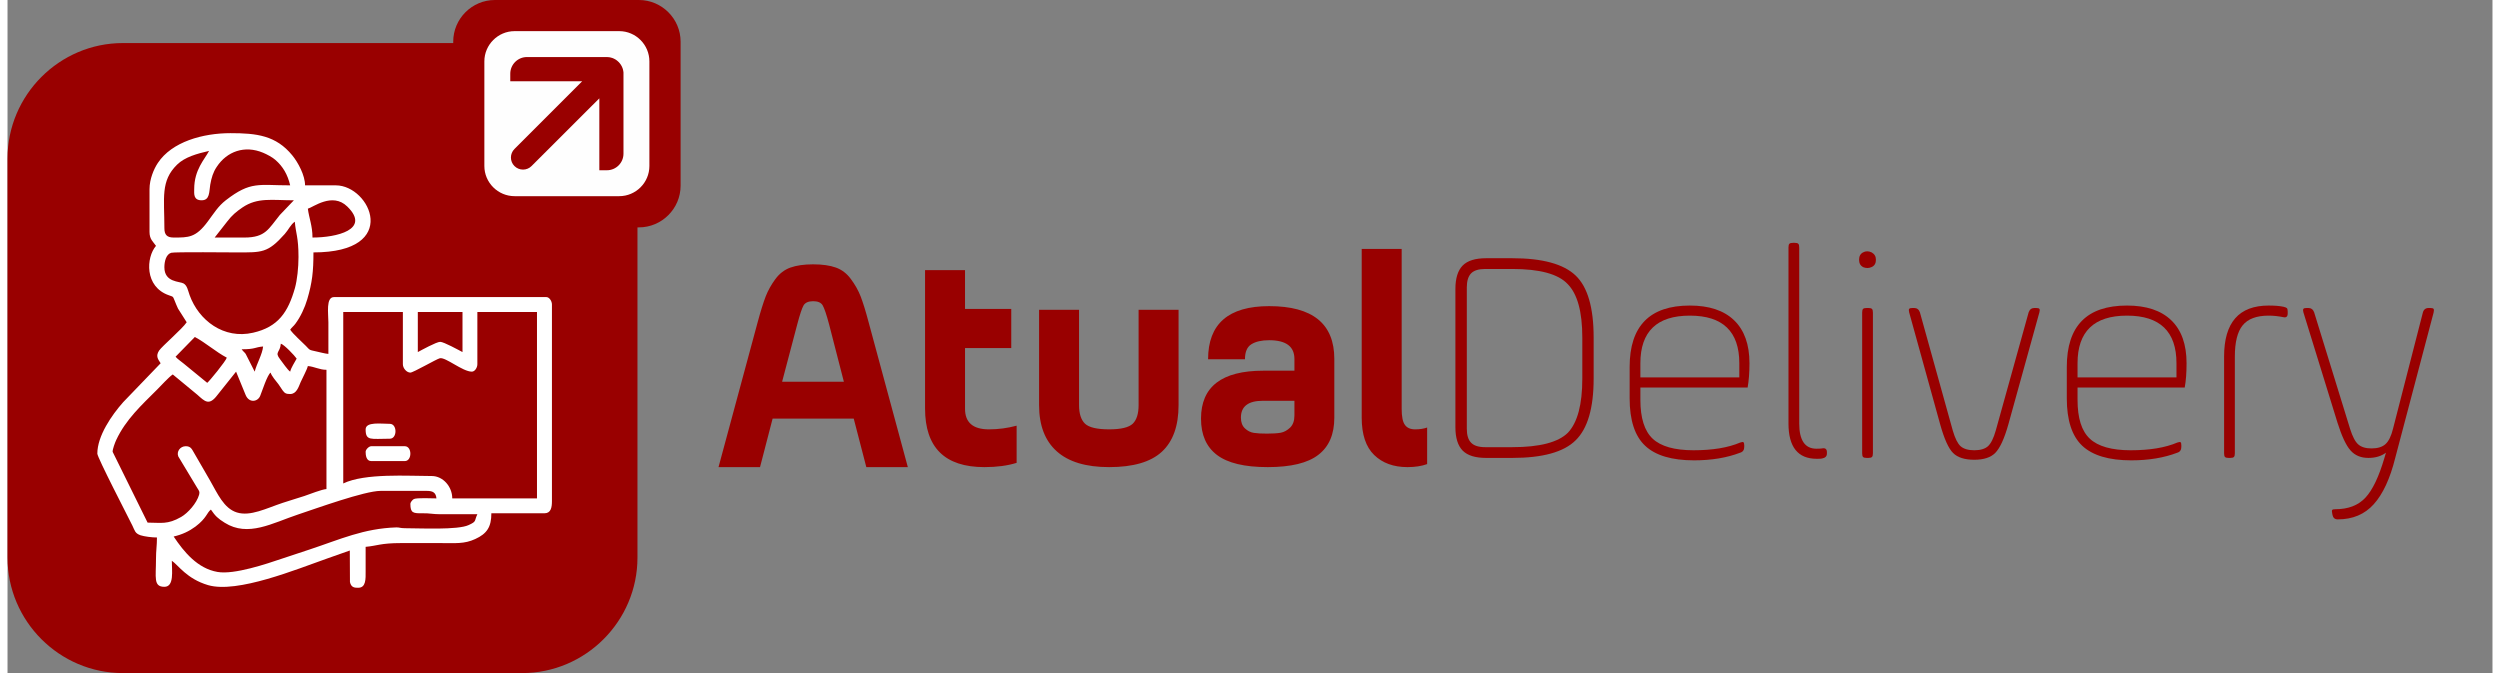 <?xml version="1.0" encoding="utf-8"?>
<svg xmlns="http://www.w3.org/2000/svg" width="234px" height="63px" version="1.1" style="shape-rendering:geometricPrecision; text-rendering:geometricPrecision; image-rendering:optimizeQuality; fill-rule:evenodd; clip-rule:evenodd" viewBox="0 0 33.759 9.144">
  <rect x="0" y="0" width="33.759" height="9.144" fill="#808080" stroke="none"/>
  <defs>
    <style type="text/css">
   
    .fil1 {fill:#FEFEFE}
    .fil0 {fill:#990000}
    .fil3 {fill:white}
    .fil2 {fill:#990000;fill-rule:nonzero}
   
  </style>
  </defs>
  <g>
    <path class="fil0" d="M1.567 0.585l5.424 0c0.862,0 1.567,0.706 1.567,1.568l0 5.423c0,0.862 -0.705,1.568 -1.567,1.568l-5.424 0c-0.862,0 -1.567,-0.706 -1.567,-1.568l0 -5.423c0,-0.862 0.705,-1.568 1.567,-1.568z"/>
    <path class="fil0" d="M6.621 0l1.957 0c0.311,0 0.566,0.255 0.566,0.566l0 1.957c0,0.311 -0.255,0.566 -0.566,0.566l-1.957 0c-0.312,0 -0.566,-0.255 -0.566,-0.566l0 -1.957c0,-0.311 0.254,-0.566 0.566,-0.566z"/>
    <path class="fil1" d="M6.889 0.423l1.421 0c0.226,0 0.41,0.185 0.41,0.411l0 1.421c0,0.226 -0.184,0.41 -0.41,0.41l-1.421 0c-0.226,0 -0.411,-0.184 -0.411,-0.41l0 -1.421c0,-0.226 0.185,-0.411 0.411,-0.411zm-0.059 0.681l0 -0.103c0,-0.124 0.102,-0.226 0.226,-0.226l0.984 0 0 0 0.103 0 0 0 0.005 0 0 0c0.002,0 0.004,0.001 0.006,0.001l0 0c0.002,0 0.004,0 0.006,0l0 0 0.006 0.001 0 0 0.005 0 0 0 0.006 0.001 0 0c0.005,0.001 0.011,0.002 0.016,0.003l0 0c0.002,0.001 0.004,0.001 0.006,0.002l0 0 0.005 0.001 0 0 0.006 0.002 0 0c0.001,0 0.003,0.001 0.005,0.001l0 0 0.005 0.002 0 0 0.005 0.002 0 0 0.005 0.002 0 0 0.005 0.002 0 0c0.002,0.001 0.004,0.002 0.005,0.003l0 0c0.002,0 0.004,0.001 0.005,0.002l0 0c0.002,0.001 0.003,0.002 0.005,0.003l0 0c0.002,0.001 0.003,0.001 0.005,0.002l0 0c0.001,0.001 0.003,0.002 0.004,0.003l0 0c0.002,0.001 0.003,0.002 0.005,0.003l0 0c0.002,0.001 0.003,0.002 0.005,0.003l0 0 0.004 0.003 0 0 0.004 0.003 0 0 0.005 0.004 0 0 0.004 0.003 0 0 0.004 0.004 0 0 0.004 0.003 0 0 0.004 0.004 0 0 0.004 0.004 0 0 0.004 0.003 0 0 0.003 0.004 0 0 0.004 0.005 0 0 0.004 0.004 0 0 0.003 0.004 0 0 0.003 0.004 0 0 0.003 0.005 0 0 0.004 0.004 0 0 0.003 0.005 0 0 0.002 0.004 0 0 0.003 0.005 0 0 0.003 0.005 0 0 0.002 0.004 0 0 0.003 0.005 0 0 0.002 0.005 0 0 0.002 0.005 0 0 0.002 0.005 0 0 0.003 0.006 0 0 0.001 0.005 0 0 0.002 0.005 0 0 0.002 0.005 0 0 0.001 0.006 0 0 0.001 0.005 0 0c0.002,0.006 0.003,0.011 0.004,0.017l0 0 0 0.005 0 0 0.001 0.006 0 0 0.001 0.006 0 0c0,0.002 0,0.003 0,0.005l0 0 0 0.006 0 0c0,0.002 0,0.004 0,0.006l0 0 0 0.103 0 0.984c0,0.124 -0.101,0.225 -0.225,0.225l-0.103 0 0 -0.977 -0.921 0.92c-0.063,0.064 -0.168,0.064 -0.232,0l0 0c-0.064,-0.063 -0.064,-0.168 0,-0.232l0.92 -0.92 -0.977 0z"/>
    <path class="fil2" d="M19.67 5.804l0 -1.879c0,-0.144 0.033,-0.25 0.098,-0.317 0.066,-0.067 0.172,-0.1 0.32,-0.1l0.354 0c0.409,0 0.696,0.078 0.86,0.234 0.164,0.155 0.246,0.436 0.246,0.843l0 0.559c0,0.401 -0.082,0.68 -0.246,0.839 -0.161,0.159 -0.448,0.238 -0.86,0.238l-0.354 0c-0.148,0 -0.254,-0.033 -0.32,-0.1 -0.065,-0.067 -0.098,-0.173 -0.098,-0.317zm0.405 0.271l0.367 0c0.373,0 0.625,-0.066 0.756,-0.196 0.131,-0.139 0.196,-0.384 0.196,-0.735l0 -0.559c0,-0.351 -0.067,-0.593 -0.2,-0.727 -0.128,-0.136 -0.379,-0.204 -0.752,-0.204l-0.367 0c-0.089,0 -0.153,0.02 -0.192,0.06 -0.039,0.041 -0.058,0.104 -0.058,0.19l0 1.92c0,0.087 0.019,0.15 0.058,0.19 0.039,0.041 0.103,0.061 0.192,0.061z"/>
    <path id="1" class="fil2" d="M23.665 4.935c0,0.128 -0.009,0.238 -0.025,0.33l-1.457 0 0 0.167c0,0.248 0.056,0.424 0.167,0.528 0.111,0.104 0.296,0.157 0.555,0.157 0.259,0 0.47,-0.035 0.634,-0.105 0.023,-0.008 0.037,-0.009 0.044,-0.004 0.007,0.006 0.011,0.02 0.011,0.042l0 0.021c0,0.041 -0.018,0.068 -0.055,0.079 -0.183,0.07 -0.392,0.104 -0.626,0.104 -0.303,0 -0.525,-0.066 -0.665,-0.198 -0.141,-0.132 -0.211,-0.347 -0.211,-0.645l0 -0.426c0,-0.556 0.273,-0.834 0.818,-0.834 0.261,0 0.462,0.066 0.601,0.2 0.139,0.134 0.209,0.328 0.209,0.584zm-1.482 0l0 0.192 1.344 0 0 -0.192c0,-0.431 -0.224,-0.647 -0.672,-0.647 -0.448,0 -0.672,0.216 -0.672,0.647z"/>
    <path id="2" class="fil2" d="M24.195 5.753l0 -2.391c0,-0.025 0.004,-0.042 0.012,-0.05 0.009,-0.009 0.025,-0.013 0.05,-0.013l0.021 0c0.025,0 0.042,0.004 0.05,0.013 0.009,0.008 0.013,0.025 0.013,0.05l0 2.391c0,0.229 0.078,0.343 0.234,0.343 0.041,0 0.066,-0.002 0.075,-0.004 0.044,-0.009 0.067,0.008 0.067,0.05l0 0.021c0,0.036 -0.023,0.058 -0.067,0.066 -0.009,0.003 -0.032,0.004 -0.071,0.004 -0.256,0 -0.384,-0.16 -0.384,-0.48z"/>
    <path id="4" class="fil2" d="M 25.196 6.158 L 25.196 4.247 C 25.196 4.222 25.2 4.205 25.208 4.197 C 25.216 4.188 25.233 4.184 25.258 4.184 L 25.279 4.184 C 25.304 4.184 25.321 4.188 25.329 4.197 C 25.338 4.205 25.342 4.222 25.342 4.247 L 25.342 6.158 C 25.342 6.183 25.338 6.2 25.329 6.208 C 25.321 6.217 25.304 6.221 25.279 6.221 L 25.258 6.221 C 25.233 6.221 25.216 6.217 25.208 6.208 C 25.2 6.2 25.196 6.183 25.196 6.158 Z M 25.208 3.629 C 25.172 3.609 25.154 3.576 25.154 3.529 C 25.154 3.481 25.172 3.448 25.208 3.429 C 25.244 3.409 25.283 3.409 25.325 3.429 C 25.364 3.451 25.383 3.484 25.383 3.529 C 25.383 3.576 25.365 3.609 25.327 3.627 C 25.29 3.645 25.25 3.646 25.208 3.629 Z"/>
    <path id="5" class="fil2" d="M 25.98 4.242 L 26.427 5.849 C 26.458 5.955 26.493 6.026 26.533 6.062 C 26.574 6.098 26.636 6.117 26.719 6.117 C 26.803 6.117 26.865 6.098 26.905 6.062 C 26.945 6.026 26.981 5.955 27.011 5.849 L 27.458 4.242 C 27.472 4.204 27.498 4.184 27.537 4.184 L 27.558 4.184 C 27.583 4.184 27.598 4.188 27.604 4.197 C 27.61 4.205 27.61 4.22 27.604 4.242 L 27.182 5.766 C 27.127 5.961 27.067 6.09 27.003 6.154 C 26.942 6.215 26.847 6.246 26.719 6.246 C 26.588 6.246 26.492 6.215 26.431 6.154 C 26.37 6.093 26.311 5.964 26.256 5.766 L 25.834 4.242 C 25.829 4.22 25.829 4.205 25.834 4.197 C 25.84 4.188 25.855 4.184 25.88 4.184 L 25.901 4.184 C 25.94 4.184 25.966 4.204 25.98 4.242 Z"/>
    <path id="6" class="fil2" d="M 29.603 4.935 C 29.603 5.063 29.595 5.173 29.578 5.265 L 28.122 5.265 L 28.122 5.432 C 28.122 5.68 28.177 5.856 28.289 5.96 C 28.4 6.064 28.585 6.117 28.844 6.117 C 29.103 6.117 29.314 6.082 29.478 6.012 C 29.5 6.004 29.515 6.003 29.522 6.008 C 29.529 6.014 29.532 6.028 29.532 6.05 L 29.532 6.071 C 29.532 6.112 29.514 6.139 29.478 6.15 C 29.295 6.22 29.086 6.254 28.852 6.254 C 28.549 6.254 28.327 6.188 28.186 6.056 C 28.046 5.924 27.976 5.709 27.976 5.411 L 27.976 4.985 C 27.976 4.429 28.248 4.151 28.794 4.151 C 29.055 4.151 29.256 4.217 29.395 4.351 C 29.534 4.485 29.603 4.679 29.603 4.935 Z M 28.122 4.935 L 28.122 5.127 L 29.466 5.127 L 29.466 4.935 C 29.466 4.504 29.242 4.288 28.794 4.288 C 28.346 4.288 28.122 4.504 28.122 4.935 Z"/>
    <path id="7" class="fil2" d="M 30.259 4.844 L 30.259 6.158 C 30.259 6.183 30.255 6.2 30.246 6.208 C 30.238 6.217 30.221 6.221 30.196 6.221 L 30.175 6.221 C 30.15 6.221 30.133 6.217 30.125 6.208 C 30.117 6.2 30.113 6.183 30.113 6.158 L 30.113 4.844 C 30.113 4.382 30.314 4.151 30.718 4.151 C 30.799 4.151 30.865 4.156 30.918 4.167 C 30.943 4.173 30.959 4.179 30.966 4.186 C 30.973 4.193 30.977 4.208 30.977 4.23 L 30.977 4.259 C 30.977 4.301 30.957 4.318 30.918 4.309 C 30.849 4.295 30.782 4.288 30.718 4.288 C 30.554 4.288 30.436 4.332 30.365 4.42 C 30.294 4.507 30.259 4.649 30.259 4.844 Z"/>
    <path id="8" class="fil2" d="M 32.291 6.221 L 32.312 6.15 C 32.248 6.197 32.169 6.221 32.074 6.221 C 31.971 6.221 31.89 6.187 31.83 6.119 C 31.77 6.051 31.711 5.925 31.653 5.741 L 31.19 4.242 C 31.184 4.22 31.184 4.205 31.19 4.197 C 31.195 4.188 31.21 4.184 31.235 4.184 L 31.256 4.184 C 31.295 4.184 31.322 4.204 31.336 4.242 L 31.824 5.824 C 31.857 5.93 31.894 6.001 31.935 6.037 C 31.975 6.073 32.035 6.092 32.116 6.092 C 32.2 6.092 32.263 6.072 32.306 6.033 C 32.349 5.994 32.383 5.925 32.408 5.824 L 32.813 4.247 C 32.824 4.205 32.851 4.184 32.893 4.184 L 32.913 4.184 C 32.938 4.184 32.954 4.188 32.959 4.197 C 32.965 4.205 32.965 4.222 32.959 4.247 L 32.438 6.221 C 32.368 6.502 32.271 6.711 32.147 6.849 C 32.024 6.987 31.86 7.056 31.657 7.056 C 31.618 7.056 31.594 7.036 31.586 6.997 L 31.582 6.976 C 31.576 6.951 31.576 6.935 31.582 6.928 C 31.587 6.921 31.601 6.918 31.624 6.918 C 31.799 6.918 31.935 6.866 32.033 6.761 C 32.13 6.657 32.216 6.477 32.291 6.221 Z"/>
    <path class="fil0" d="M11.7 4.384l0.531 1.962 -0.564 0 -0.171 -0.659 -1.102 0 -0.171 0.659 -0.564 0 0.53 -1.962c0.042,-0.156 0.079,-0.274 0.111,-0.357 0.032,-0.082 0.076,-0.16 0.131,-0.235 0.056,-0.076 0.124,-0.128 0.205,-0.157 0.081,-0.029 0.184,-0.044 0.309,-0.044 0.125,0 0.228,0.015 0.309,0.044 0.08,0.029 0.149,0.081 0.204,0.157 0.056,0.075 0.1,0.153 0.132,0.235 0.032,0.083 0.069,0.201 0.11,0.357zm1.936 -0.187l0 0.532 -0.628 0 0 0.824c0,0.187 0.108,0.28 0.325,0.28 0.128,0 0.254,-0.017 0.376,-0.05l0 0.505c-0.125,0.039 -0.271,0.058 -0.438,0.058 -0.537,0 -0.806,-0.265 -0.806,-0.797l0 -0.82 0 0 0 -0.004 0 -0.528 0 -0.481 0 -0.046 0.543 0 0 0.527 0.628 0zm4.761 1.477l0 -2.292 0.543 0 0 2.171c0,0.106 0.014,0.179 0.044,0.219 0.029,0.041 0.075,0.061 0.139,0.061 0.064,0 0.119,-0.009 0.163,-0.025l0 0.497c-0.075,0.027 -0.164,0.041 -0.267,0.041 -0.189,0 -0.34,-0.055 -0.453,-0.165 -0.113,-0.11 -0.169,-0.279 -0.169,-0.507zm-0.372 -0.797l0 0.797c0,0.226 -0.072,0.394 -0.217,0.505 -0.144,0.112 -0.374,0.167 -0.688,0.167 -0.315,0 -0.544,-0.055 -0.689,-0.165 -0.145,-0.11 -0.217,-0.274 -0.217,-0.494 0,-0.434 0.282,-0.651 0.847,-0.651l0.422 0 0 -0.159c0,-0.17 -0.114,-0.255 -0.343,-0.255 -0.103,0 -0.183,0.018 -0.242,0.055 -0.058,0.036 -0.087,0.104 -0.087,0.204l-0.501 0c0,-0.481 0.277,-0.722 0.83,-0.722 0.59,0 0.885,0.239 0.885,0.718zm-0.542 0.768l0 -0.2 -0.43 0c-0.198,0 -0.297,0.076 -0.297,0.229 0,0.064 0.019,0.113 0.055,0.146 0.036,0.034 0.076,0.054 0.121,0.061 0.044,0.007 0.104,0.01 0.179,0.01 0.078,0 0.14,-0.004 0.186,-0.012 0.046,-0.009 0.088,-0.032 0.127,-0.069 0.039,-0.038 0.059,-0.093 0.059,-0.165zm-2.926 -1.436l0 1.294c0,0.117 0.027,0.201 0.081,0.253 0.054,0.051 0.163,0.077 0.328,0.077 0.161,0 0.268,-0.026 0.321,-0.077 0.053,-0.052 0.079,-0.136 0.079,-0.253l0 -1.294 0.543 0 0 1.294c0,0.284 -0.076,0.495 -0.228,0.635 -0.151,0.139 -0.39,0.208 -0.715,0.208 -0.315,0 -0.552,-0.071 -0.712,-0.215 -0.16,-0.143 -0.24,-0.352 -0.24,-0.628l0 -1.294 0.543 0zm-3.829 0.2l-0.205 0.777 0.839 0 -0.2 -0.777c-0.036,-0.136 -0.066,-0.223 -0.088,-0.261 -0.022,-0.037 -0.065,-0.056 -0.129,-0.056 -0.064,0 -0.107,0.019 -0.13,0.056 -0.022,0.038 -0.051,0.125 -0.087,0.261z"/>
  </g>
  <g>
    <path class="fil3" d="M5.473 6.847c0,0.122 0.038,0.128 0.164,0.126 0.096,-0.002 0.14,0.013 0.241,0.013 0.168,-0.001 0.337,0 0.505,0 -0.045,0.095 -0.006,0.096 -0.118,0.147 -0.147,0.07 -0.664,0.043 -0.868,0.043 -0.059,0 -0.075,-0.012 -0.114,-0.011 -0.444,0.014 -0.763,0.162 -1.17,0.297 -0.138,0.046 -0.262,0.087 -0.398,0.132 -0.184,0.062 -0.636,0.217 -0.863,0.176 -0.27,-0.047 -0.454,-0.27 -0.595,-0.481 0.116,-0.027 0.211,-0.072 0.296,-0.135 0.154,-0.116 0.155,-0.191 0.21,-0.231 0.06,0.088 0.095,0.121 0.188,0.179 0.317,0.199 0.647,0.004 0.995,-0.112 0.25,-0.083 0.907,-0.321 1.121,-0.321l0.633 0c0.081,0 0.12,0.026 0.127,0.102 -0.054,0 -0.267,-0.011 -0.307,0.009 -0.018,0.01 -0.047,0.041 -0.047,0.067l0 0zm-0.912 -0.279l0 -2.329 0.81 0 0 0.709c0,0.056 0.052,0.114 0.102,0.114 0.038,0 0.353,-0.183 0.4,-0.195 0.077,-0.019 0.309,0.182 0.435,0.182 0.041,0 0.075,-0.055 0.075,-0.101l0 -0.709 0.81 0 0 2.532 -1.151 0c0,-0.16 -0.126,-0.304 -0.278,-0.304 -0.324,0 -0.909,-0.041 -1.203,0.101l0 0zm-2.658 0.532l-0.475 -0.962c-0.002,-0.033 0.032,-0.125 0.049,-0.161 0.131,-0.28 0.346,-0.475 0.556,-0.685 0.056,-0.055 0.156,-0.168 0.212,-0.205l0.333 0.275c0.103,0.092 0.16,0.156 0.274,0.004l0.253 -0.317 0.129 0.315c0.047,0.116 0.166,0.096 0.199,0.013 0.026,-0.064 0.096,-0.283 0.141,-0.315 0.012,0.044 0.075,0.117 0.107,0.158 0.024,0.034 0.036,0.054 0.056,0.083 0.029,0.039 0.046,0.05 0.103,0.05 0.085,0 0.114,-0.094 0.142,-0.161 0.028,-0.064 0.085,-0.165 0.098,-0.219 0.088,0.007 0.157,0.051 0.253,0.051l0 1.62c-0.065,0.005 -0.226,0.069 -0.299,0.094 -0.104,0.034 -0.201,0.062 -0.297,0.094 -0.222,0.074 -0.438,0.187 -0.621,0.13 -0.178,-0.055 -0.264,-0.259 -0.364,-0.433l-0.218 -0.377c-0.028,-0.046 -0.041,-0.09 -0.112,-0.09 -0.077,0 -0.128,0.073 -0.102,0.139l0.257 0.427c0.026,0.042 0.037,0.051 0.026,0.093 -0.033,0.116 -0.152,0.249 -0.244,0.302 -0.186,0.107 -0.274,0.077 -0.455,0.077l-0.001 0zm0.38 -2.254l0.262 -0.268c0.151,0.081 0.287,0.204 0.434,0.281 -0.013,0.047 -0.239,0.323 -0.266,0.342l-0.32 -0.262c-0.032,-0.027 -0.089,-0.065 -0.11,-0.093l0 0zm1.43 -0.177c0.045,0.012 0.188,0.162 0.215,0.203 -0.027,0.052 -0.075,0.12 -0.088,0.177 -0.037,-0.025 -0.102,-0.124 -0.137,-0.168 -0.079,-0.102 0,-0.087 0.01,-0.212l0 0zm-0.355 0.38l-0.123 -0.242c-0.02,-0.027 -0.034,-0.032 -0.054,-0.062 0.189,0 0.175,-0.028 0.291,-0.038 -0.008,0.102 -0.089,0.239 -0.114,0.342l0 0zm2.216 -0.266l0 -0.544 0.607 0 0 0.544c-0.05,-0.026 -0.254,-0.139 -0.303,-0.139 -0.051,0 -0.255,0.113 -0.304,0.139l0 0zm-3.443 -1.152c0,-0.081 0.024,-0.177 0.093,-0.197 0.045,-0.013 0.811,-0.005 0.894,-0.005 0.337,0 0.417,0.01 0.648,-0.25 0.049,-0.054 0.082,-0.131 0.137,-0.167 0.013,0.16 0.05,0.207 0.05,0.48 0,0.143 -0.018,0.311 -0.048,0.42 -0.093,0.328 -0.227,0.53 -0.569,0.608 -0.398,0.092 -0.738,-0.167 -0.862,-0.51 -0.023,-0.064 -0.032,-0.13 -0.082,-0.159 -0.052,-0.031 -0.261,-0.012 -0.261,-0.22l0 0zm1.949 -0.796c0.069,-0.017 0.333,-0.227 0.535,-0.03 0.324,0.315 -0.149,0.422 -0.472,0.422 0,-0.159 -0.046,-0.261 -0.063,-0.392zm-1.266 0.392l0.173 -0.221c0.062,-0.081 0.12,-0.13 0.205,-0.188 0.206,-0.139 0.4,-0.097 0.698,-0.097l-0.191 0.2c-0.153,0.187 -0.192,0.306 -0.48,0.306 -0.135,-0.001 -0.27,0 -0.405,0l0 0zm-0.278 -0.658c0,0.062 -0.013,0.152 0.101,0.152 0.113,0 0.101,-0.114 0.117,-0.212 0.017,-0.096 0.039,-0.169 0.088,-0.242 0.139,-0.211 0.38,-0.297 0.63,-0.192 0.051,0.021 0.128,0.062 0.168,0.098 0.101,0.089 0.164,0.194 0.2,0.345 -0.43,0 -0.535,-0.06 -0.874,0.202 -0.107,0.083 -0.162,0.178 -0.244,0.287 -0.164,0.223 -0.263,0.22 -0.465,0.22 -0.09,0 -0.126,-0.037 -0.126,-0.127 0,-0.413 -0.055,-0.641 0.173,-0.864 0.106,-0.103 0.269,-0.148 0.434,-0.186 -0.059,0.114 -0.202,0.254 -0.202,0.519l0 0zm-0.607 0l0 0.582c0,0.101 0.05,0.133 0.088,0.189 -0.134,0.155 -0.16,0.557 0.177,0.672 0.062,0.022 0.051,0.013 0.077,0.074 0.014,0.032 0.028,0.073 0.045,0.106l0.118 0.186c-0.059,0.09 -0.335,0.325 -0.375,0.385 -0.048,0.074 -0.017,0.114 0.021,0.172l-0.509 0.529c-0.156,0.176 -0.351,0.458 -0.351,0.699 0,0.052 0.418,0.859 0.477,0.979 0.033,0.067 0.033,0.103 0.11,0.13 0.053,0.017 0.157,0.03 0.223,0.03 0,0.113 -0.013,0.176 -0.013,0.291 0,0.252 -0.038,0.379 0.114,0.379 0.136,0 0.101,-0.219 0.101,-0.354 0.089,0.06 0.202,0.245 0.492,0.331 0.397,0.117 1.209,-0.218 1.617,-0.361l0.309 -0.109 0.002 0.428c0.016,0.078 0.067,0.078 0.112,0.078 0.106,0 0.102,-0.118 0.101,-0.228 -0.001,-0.109 0,-0.219 0,-0.328 0.154,-0.013 0.201,-0.051 0.481,-0.051 0.177,0 0.354,0 0.532,0 0.206,0 0.327,0.014 0.476,-0.055 0.159,-0.073 0.219,-0.163 0.219,-0.35l0.722 0c0.087,0 0.101,-0.079 0.101,-0.164l0 -2.672c0,-0.046 -0.035,-0.101 -0.076,-0.101l-2.885 0c-0.112,0 -0.076,0.224 -0.076,0.342 0,0.143 0,0.287 0,0.43 -0.045,-0.003 -0.127,-0.026 -0.167,-0.034 -0.098,-0.022 -0.08,-0.014 -0.14,-0.076 -0.058,-0.059 -0.172,-0.159 -0.212,-0.219 0.023,-0.034 0.044,-0.045 0.07,-0.08 0.07,-0.093 0.129,-0.22 0.162,-0.333 0.067,-0.227 0.084,-0.376 0.084,-0.637 1.195,0 0.772,-0.911 0.304,-0.911l-0.418 0c0,-0.134 -0.094,-0.311 -0.174,-0.408 -0.221,-0.27 -0.483,-0.301 -0.839,-0.301 -0.376,0 -0.797,0.117 -0.987,0.405 -0.054,0.081 -0.113,0.219 -0.113,0.355l0 0z"/>
    <path class="fil3" d="M4.865 6.138c0,0.047 0.009,0.126 0.076,0.126l0.456 0c0.101,0 0.101,-0.202 0,-0.202l-0.456 0c-0.031,0 -0.076,0.045 -0.076,0.076l0 0z"/>
    <path class="fil3" d="M4.865 5.834c0,0.16 0.072,0.126 0.329,0.126 0.102,0 0.102,-0.202 0,-0.202 -0.121,0 -0.329,-0.032 -0.329,0.076l0 0z"/>
  </g>
</svg>